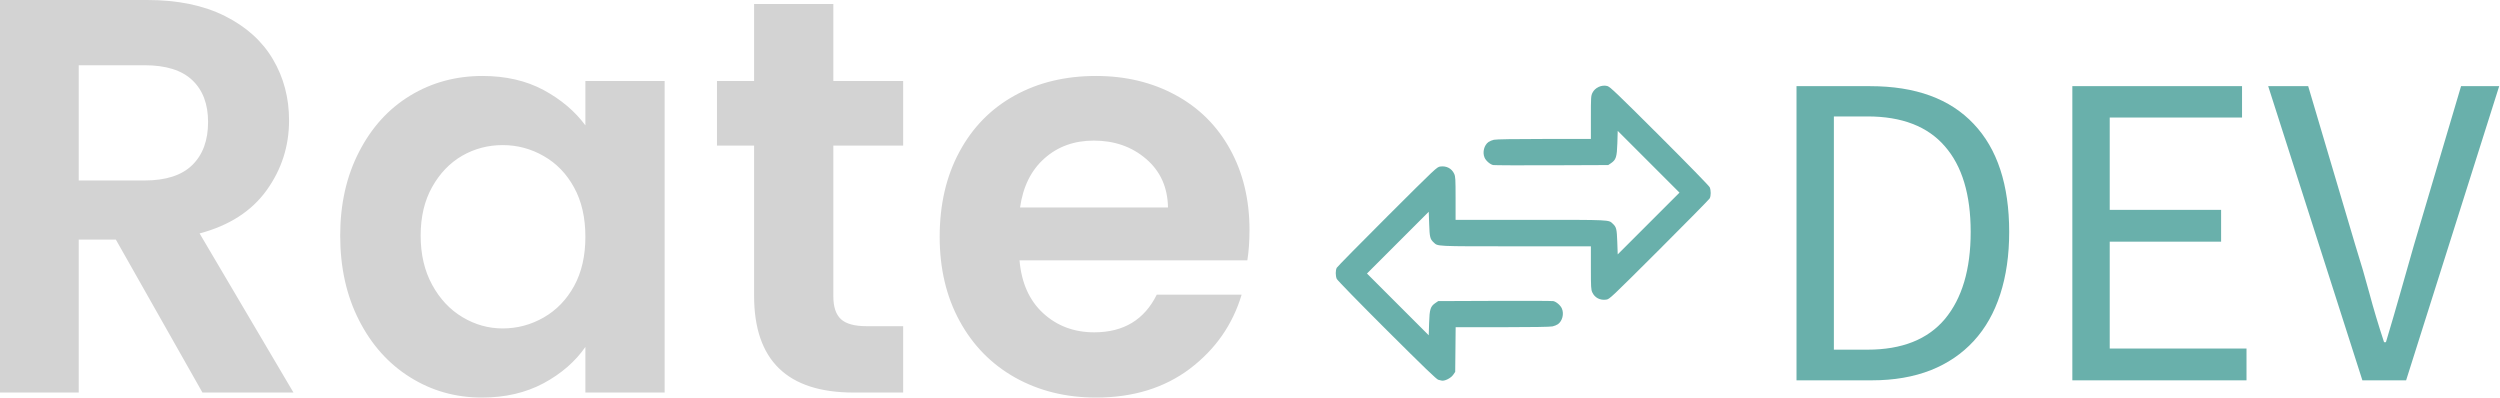 <svg width="1720" height="274" viewBox="0 0 1720 274" fill="none" xmlns="http://www.w3.org/2000/svg">
<path d="M201.908 270.07H139.288L79.704 164.828H54.167V270.07H0V0H101.37C122.244 0 140.022 3.671 154.705 11.012C169.427 18.394 180.459 28.334 187.8 40.835C195.181 53.335 198.872 67.324 198.872 82.801C198.872 100.579 193.713 116.631 183.395 130.957C173.078 145.283 157.72 155.165 137.323 160.601L201.908 270.07ZM54.167 44.883V124.171H99.406C114.089 124.171 125.041 120.64 132.264 113.576C139.526 106.472 143.157 96.591 143.157 83.932C143.157 71.59 139.526 61.986 132.264 55.121C125.041 48.295 114.089 44.883 99.406 44.883H54.167ZM234.051 162.09C234.051 140.422 238.376 121.215 247.027 104.468C255.638 87.682 267.365 74.785 282.206 65.776C297.048 56.768 313.615 52.264 331.909 52.264C347.902 52.264 361.91 55.478 373.934 61.907C385.918 68.376 395.521 76.491 402.744 86.253V55.716H457.268V270.07H402.744V238.7C395.759 248.779 386.156 257.113 373.934 263.701C361.672 270.248 347.544 273.522 331.552 273.522C313.496 273.522 297.048 268.879 282.206 259.593C267.365 250.347 255.638 237.271 247.027 220.366C238.376 203.46 234.051 184.035 234.051 162.09ZM402.744 162.923C402.744 149.748 400.164 138.458 395.005 129.053C389.847 119.608 382.882 112.385 374.112 107.385C365.342 102.345 355.918 99.825 345.838 99.825C335.798 99.825 326.512 102.266 317.981 107.147C309.488 112.068 302.603 119.231 297.326 128.636C292.048 138.041 289.409 149.192 289.409 162.09C289.409 175.027 292.048 186.317 297.326 195.96C302.603 205.643 309.568 213.064 318.219 218.223C326.87 223.382 336.076 225.961 345.838 225.961C355.918 225.961 365.342 223.441 374.112 218.401C382.882 213.361 389.847 206.139 395.005 196.734C400.164 187.329 402.744 176.058 402.744 162.923ZM621.378 100.182H573.341V203.877C573.341 211.139 575.087 216.377 578.579 219.592C582.072 222.806 587.945 224.413 596.199 224.413H621.378V270.07H587.33C541.654 270.07 518.817 247.886 518.817 203.52V100.182H493.281V55.716H518.817V2.738H573.341V55.716H621.378V100.182ZM859.655 158.22C859.655 165.959 859.159 172.923 858.167 179.114H701.438C702.748 194.591 708.165 206.714 717.689 215.484C727.252 224.255 738.979 228.64 752.868 228.64C772.987 228.64 787.313 220.008 795.844 202.746H854.238C848.047 223.382 836.202 240.346 818.702 253.641C801.122 266.895 779.574 273.522 754.058 273.522C733.423 273.522 714.911 268.959 698.522 259.831C682.172 250.664 669.414 237.688 660.247 220.901C651.081 204.155 646.497 184.828 646.497 162.923C646.497 140.7 651.021 121.215 660.069 104.468C669.077 87.682 681.716 74.785 697.986 65.776C714.216 56.768 732.907 52.264 754.058 52.264C774.455 52.264 792.709 56.649 808.821 65.419C824.932 74.15 837.432 86.591 846.321 102.742C855.21 118.854 859.655 137.347 859.655 158.22ZM701.795 142.744H803.583C803.344 128.854 798.305 117.703 788.463 109.29C778.701 100.917 766.717 96.73 752.51 96.73C739.098 96.73 727.808 100.798 718.641 108.933C709.474 117.028 703.859 128.299 701.795 142.744Z" fill="#D3D3D3"/>
<path d="M1236 261.659V59.28H1286.66C1317.86 59.28 1341.6 67.937 1357.89 85.252C1374.17 102.396 1382.32 127.168 1382.32 159.569C1382.32 175.513 1380.26 189.828 1376.14 202.514C1372.03 215.2 1365.94 225.915 1357.89 234.658C1349.83 243.401 1339.97 250.087 1328.32 254.716C1316.49 259.345 1303.03 261.659 1287.94 261.659H1236ZM1261.71 240.572H1284.86C1308.52 240.572 1326.26 233.544 1338.09 219.486C1349.92 205.257 1355.83 185.285 1355.83 159.569C1355.83 133.854 1349.92 114.225 1338.09 100.681C1326.26 86.966 1308.52 80.109 1284.86 80.109H1261.71V240.572ZM1425.77 261.659V59.28H1542.52V80.881H1451.49V144.397H1528.12V166.255H1451.49V239.801H1545.6V261.659H1425.77ZM1625.32 261.659L1560.52 59.28H1588.03L1620.43 168.57C1624.21 180.57 1627.46 191.713 1630.21 202C1632.95 212.286 1636.29 223.429 1640.23 235.429H1641.52C1645.12 223.429 1648.38 212.286 1651.29 202C1654.21 191.713 1657.38 180.57 1660.81 168.57L1693.21 59.28H1719.44L1655.41 261.659H1625.32Z" fill="#69B0AB"/>
<path d="M991.573 261.793C991.32 261.692 990.409 261.49 989.549 261.287C988.385 261.034 979.583 252.535 954.186 227.24C934.658 207.762 920.088 192.787 919.683 191.877C918.772 189.752 918.772 185.957 919.683 184.237C920.088 183.479 935.771 167.593 954.49 148.874C988.082 115.383 988.588 114.877 990.915 114.574C995.114 113.967 998.807 115.889 1000.48 119.582C1001.34 121.454 1001.44 123.124 1001.44 136.48V151.252H1053.04C1108.99 151.252 1106.62 151.151 1109.6 153.933C1112.08 156.21 1112.38 157.576 1112.69 166.581L1112.99 175.03L1134.24 153.782L1155.49 132.533L1134.24 111.285L1112.99 90.037L1112.74 98.486C1112.43 108.098 1111.83 109.919 1108.34 112.297L1106.46 113.562L1067.76 113.714C1046.46 113.815 1028.25 113.714 1027.34 113.562C1025.32 113.208 1022.23 110.577 1021.37 108.402C1019.8 104.759 1021.07 99.852 1024.1 97.676C1024.91 97.12 1026.58 96.412 1027.8 96.159C1029.16 95.804 1042.32 95.602 1062.3 95.602H1094.53V80.829C1094.53 66.866 1094.58 65.956 1095.59 63.882C1097.31 60.29 1101.91 58.165 1105.81 59.177C1107.68 59.682 1111.78 63.578 1141.78 93.477C1161.31 112.955 1175.88 127.93 1176.28 128.84C1177.19 130.965 1177.19 134.759 1176.28 136.48C1175.88 137.238 1160.19 153.124 1141.47 171.843C1107.88 205.334 1107.38 205.84 1105.05 206.143C1100.85 206.75 1097.16 204.828 1095.49 201.135C1094.63 199.263 1094.53 197.593 1094.53 184.288V169.465H1042.92C986.969 169.465 989.347 169.566 986.362 166.784C983.883 164.507 983.579 163.141 983.276 154.136L982.972 145.687L961.724 166.935L940.476 188.183L961.724 209.432L982.972 230.68L983.225 222.231C983.529 212.619 984.136 210.798 987.627 208.42L989.498 207.155L1028.2 207.003C1049.5 206.902 1067.71 207.003 1068.62 207.155C1070.65 207.509 1073.73 210.14 1074.59 212.315C1076.16 215.958 1074.9 220.865 1071.86 223.041C1071.05 223.597 1069.38 224.305 1068.17 224.558C1066.8 224.913 1053.65 225.115 1033.71 225.115H1001.49L1001.34 240.444L1001.18 255.824L999.92 257.695C998.251 260.225 993.596 262.502 991.573 261.793Z" fill="#69B0AB"/>
</svg>
